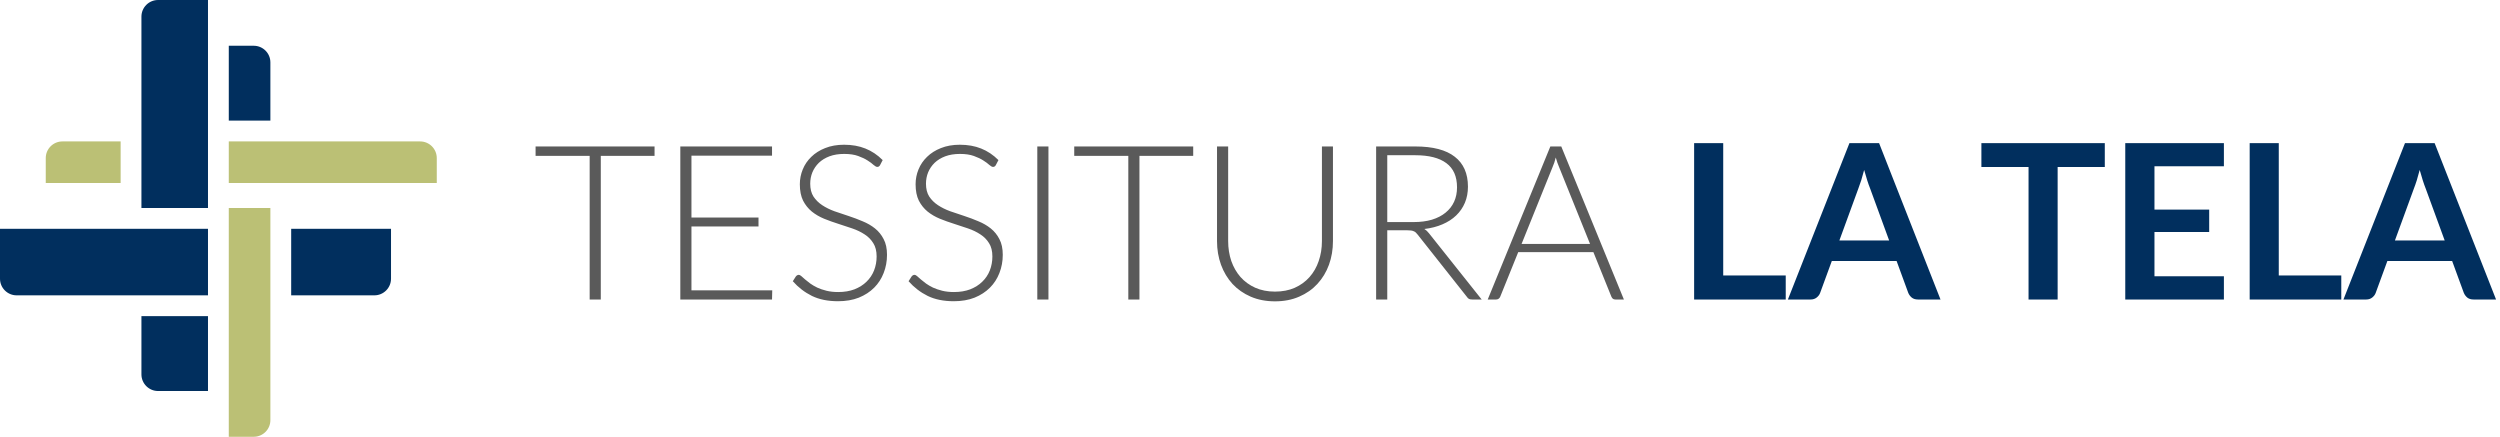 <svg width="601" height="105" viewBox="0 0 601 105" fill="none" xmlns="http://www.w3.org/2000/svg">
<path d="M157.354 37.472H144.432V72H141.754V37.472H128.754V35.21H157.354V37.472ZM185.647 69.79L185.595 72H163.547V35.21H185.595V37.42H166.225V52.292H182.345V54.45H166.225V69.79H185.647ZM211.573 39.682C211.417 39.977 211.192 40.124 210.897 40.124C210.672 40.124 210.377 39.968 210.013 39.656C209.667 39.327 209.19 38.971 208.583 38.59C207.977 38.191 207.214 37.827 206.295 37.498C205.394 37.169 204.276 37.004 202.941 37.004C201.607 37.004 200.428 37.195 199.405 37.576C198.4 37.957 197.551 38.477 196.857 39.136C196.181 39.795 195.661 40.557 195.297 41.424C194.951 42.291 194.777 43.201 194.777 44.154C194.777 45.402 195.037 46.433 195.557 47.248C196.095 48.063 196.797 48.756 197.663 49.328C198.53 49.9 199.509 50.385 200.601 50.784C201.711 51.165 202.846 51.547 204.007 51.928C205.169 52.309 206.295 52.734 207.387 53.202C208.497 53.653 209.485 54.225 210.351 54.918C211.218 55.611 211.911 56.469 212.431 57.492C212.969 58.497 213.237 59.754 213.237 61.262C213.237 62.805 212.969 64.261 212.431 65.63C211.911 66.982 211.149 68.161 210.143 69.166C209.138 70.171 207.907 70.969 206.451 71.558C204.995 72.13 203.331 72.416 201.459 72.416C199.033 72.416 196.944 71.991 195.193 71.142C193.443 70.275 191.909 69.097 190.591 67.606L191.319 66.462C191.527 66.202 191.77 66.072 192.047 66.072C192.203 66.072 192.403 66.176 192.645 66.384C192.888 66.592 193.183 66.852 193.529 67.164C193.876 67.459 194.292 67.788 194.777 68.152C195.263 68.499 195.826 68.828 196.467 69.14C197.109 69.435 197.845 69.686 198.677 69.894C199.509 70.102 200.454 70.206 201.511 70.206C202.967 70.206 204.267 69.989 205.411 69.556C206.555 69.105 207.517 68.499 208.297 67.736C209.095 66.973 209.701 66.072 210.117 65.032C210.533 63.975 210.741 62.848 210.741 61.652C210.741 60.352 210.473 59.286 209.935 58.454C209.415 57.605 208.722 56.903 207.855 56.348C206.989 55.776 206.001 55.299 204.891 54.918C203.799 54.537 202.673 54.164 201.511 53.8C200.35 53.436 199.215 53.029 198.105 52.578C197.013 52.127 196.034 51.555 195.167 50.862C194.301 50.151 193.599 49.276 193.061 48.236C192.541 47.179 192.281 45.861 192.281 44.284C192.281 43.053 192.515 41.866 192.983 40.722C193.451 39.578 194.136 38.573 195.037 37.706C195.939 36.822 197.048 36.12 198.365 35.6C199.7 35.063 201.217 34.794 202.915 34.794C204.822 34.794 206.529 35.097 208.037 35.704C209.563 36.311 210.949 37.238 212.197 38.486L211.573 39.682ZM239.401 39.682C239.245 39.977 239.02 40.124 238.725 40.124C238.5 40.124 238.205 39.968 237.841 39.656C237.495 39.327 237.018 38.971 236.411 38.59C235.805 38.191 235.042 37.827 234.123 37.498C233.222 37.169 232.104 37.004 230.769 37.004C229.435 37.004 228.256 37.195 227.233 37.576C226.228 37.957 225.379 38.477 224.685 39.136C224.009 39.795 223.489 40.557 223.125 41.424C222.779 42.291 222.605 43.201 222.605 44.154C222.605 45.402 222.865 46.433 223.385 47.248C223.923 48.063 224.625 48.756 225.491 49.328C226.358 49.9 227.337 50.385 228.429 50.784C229.539 51.165 230.674 51.547 231.835 51.928C232.997 52.309 234.123 52.734 235.215 53.202C236.325 53.653 237.313 54.225 238.179 54.918C239.046 55.611 239.739 56.469 240.259 57.492C240.797 58.497 241.065 59.754 241.065 61.262C241.065 62.805 240.797 64.261 240.259 65.63C239.739 66.982 238.977 68.161 237.971 69.166C236.966 70.171 235.735 70.969 234.279 71.558C232.823 72.13 231.159 72.416 229.287 72.416C226.861 72.416 224.772 71.991 223.021 71.142C221.271 70.275 219.737 69.097 218.419 67.606L219.147 66.462C219.355 66.202 219.598 66.072 219.875 66.072C220.031 66.072 220.231 66.176 220.473 66.384C220.716 66.592 221.011 66.852 221.357 67.164C221.704 67.459 222.12 67.788 222.605 68.152C223.091 68.499 223.654 68.828 224.295 69.14C224.937 69.435 225.673 69.686 226.505 69.894C227.337 70.102 228.282 70.206 229.339 70.206C230.795 70.206 232.095 69.989 233.239 69.556C234.383 69.105 235.345 68.499 236.125 67.736C236.923 66.973 237.529 66.072 237.945 65.032C238.361 63.975 238.569 62.848 238.569 61.652C238.569 60.352 238.301 59.286 237.763 58.454C237.243 57.605 236.55 56.903 235.683 56.348C234.817 55.776 233.829 55.299 232.719 54.918C231.627 54.537 230.501 54.164 229.339 53.8C228.178 53.436 227.043 53.029 225.933 52.578C224.841 52.127 223.862 51.555 222.995 50.862C222.129 50.151 221.427 49.276 220.889 48.236C220.369 47.179 220.109 45.861 220.109 44.284C220.109 43.053 220.343 41.866 220.811 40.722C221.279 39.578 221.964 38.573 222.865 37.706C223.767 36.822 224.876 36.12 226.193 35.6C227.528 35.063 229.045 34.794 230.743 34.794C232.65 34.794 234.357 35.097 235.865 35.704C237.391 36.311 238.777 37.238 240.025 38.486L239.401 39.682ZM252.046 72H249.368V35.21H252.046V72ZM286.846 37.472H273.924V72H271.246V37.472H258.246V35.21H286.846V37.472ZM306.507 70.102C308.275 70.102 309.853 69.799 311.239 69.192C312.643 68.568 313.831 67.71 314.801 66.618C315.772 65.526 316.509 64.243 317.011 62.77C317.531 61.279 317.791 59.676 317.791 57.96V35.21H320.443V57.96C320.443 59.988 320.123 61.886 319.481 63.654C318.84 65.405 317.913 66.939 316.699 68.256C315.503 69.556 314.039 70.579 312.305 71.324C310.589 72.069 308.657 72.442 306.507 72.442C304.358 72.442 302.417 72.069 300.683 71.324C298.967 70.579 297.503 69.556 296.289 68.256C295.093 66.939 294.175 65.405 293.533 63.654C292.892 61.886 292.571 59.988 292.571 57.96V35.21H295.249V57.934C295.249 59.65 295.501 61.253 296.003 62.744C296.523 64.217 297.26 65.5 298.213 66.592C299.184 67.684 300.363 68.542 301.749 69.166C303.153 69.79 304.739 70.102 306.507 70.102ZM339.869 53.384C341.498 53.384 342.954 53.193 344.237 52.812C345.537 52.413 346.629 51.85 347.513 51.122C348.414 50.394 349.099 49.519 349.567 48.496C350.035 47.473 350.269 46.321 350.269 45.038C350.269 42.421 349.411 40.479 347.695 39.214C345.996 37.949 343.509 37.316 340.233 37.316H333.499V53.384H339.869ZM356.197 72H353.909C353.614 72 353.363 71.957 353.155 71.87C352.964 71.766 352.782 71.584 352.609 71.324L340.805 56.4C340.666 56.209 340.519 56.045 340.363 55.906C340.224 55.767 340.059 55.663 339.869 55.594C339.695 55.507 339.479 55.447 339.219 55.412C338.976 55.377 338.673 55.36 338.309 55.36H333.499V72H330.821V35.21H340.233C344.462 35.21 347.625 36.033 349.723 37.68C351.837 39.309 352.895 41.71 352.895 44.882C352.895 46.286 352.652 47.569 352.167 48.73C351.681 49.891 350.979 50.914 350.061 51.798C349.159 52.665 348.059 53.375 346.759 53.93C345.476 54.485 344.029 54.857 342.417 55.048C342.833 55.308 343.205 55.655 343.535 56.088L356.197 72ZM382.245 58.636L374.757 40.046C374.497 39.439 374.245 38.711 374.003 37.862C373.899 38.278 373.786 38.677 373.665 39.058C373.543 39.422 373.413 39.76 373.275 40.072L365.787 58.636H382.245ZM390.383 72H388.329C388.086 72 387.887 71.939 387.731 71.818C387.575 71.679 387.453 71.506 387.367 71.298L383.051 60.612H364.981L360.665 71.298C360.595 71.489 360.474 71.653 360.301 71.792C360.127 71.931 359.919 72 359.677 72H357.649L372.703 35.21H375.329L390.383 72Z" fill="#5A5A5A"/>
<path d="M429.29 66.228V72H407.268V34.404H414.262V66.228H429.29ZM454.148 57.804L449.572 45.298C449.346 44.743 449.112 44.085 448.87 43.322C448.627 42.559 448.384 41.736 448.142 40.852C447.916 41.736 447.682 42.568 447.44 43.348C447.197 44.111 446.963 44.778 446.738 45.35L442.188 57.804H454.148ZM466.498 72H461.09C460.483 72 459.989 71.853 459.608 71.558C459.226 71.246 458.94 70.865 458.75 70.414L455.942 62.744H440.368L437.56 70.414C437.421 70.813 437.152 71.177 436.754 71.506C436.355 71.835 435.861 72 435.272 72H429.812L444.606 34.404H451.73L466.498 72ZM505.993 40.15H494.657V72H487.663V40.15H476.327V34.404H505.993V40.15ZM517.933 39.968V50.394H531.089V55.776H517.933V66.41H534.625V72H510.913V34.404H534.625V39.968H517.933ZM562.845 66.228V72H540.823V34.404H547.817V66.228H562.845ZM587.702 57.804L583.126 45.298C582.901 44.743 582.667 44.085 582.424 43.322C582.182 42.559 581.939 41.736 581.696 40.852C581.471 41.736 581.237 42.568 580.994 43.348C580.752 44.111 580.518 44.778 580.292 45.35L575.742 57.804H587.702ZM600.052 72H594.644C594.038 72 593.544 71.853 593.162 71.558C592.781 71.246 592.495 70.865 592.304 70.414L589.496 62.744H573.922L571.114 70.414C570.976 70.813 570.707 71.177 570.308 71.506C569.91 71.835 569.416 72 568.826 72H563.366L578.16 34.404H585.284L600.052 72Z" fill="#012F5E"/>
<path d="M55 34H101C103.209 34 105 35.791 105 38V44H55V34Z" fill="#BBC075"/>
<path d="M65 29L65 15C65 12.791 63.209 11 61 11L55 11L55 29L65 29Z" fill="#012F5E"/>
<path d="M34 76L34 90C34 92.209 35.791 94 38 94L50 94L50 76L34 76Z" fill="#012F5E"/>
<path d="M29 34L15 34C12.791 34 11 35.791 11 38L11 44L29 44L29 34Z" fill="#BBC075"/>
<path d="M70 71L90 71C92.209 71 94 69.209 94 67L94 55L70 55L70 71Z" fill="#012F5E"/>
<path d="M34 50L34 4C34 1.791 35.791 2.79347e-07 38 1.82782e-07L50 -3.41754e-07L50 50L34 50Z" fill="#012F5E"/>
<path d="M50 71L4 71C1.791 71 2.01066e-07 69.209 7.93677e-09 67L-1.04114e-06 55L50 55L50 71Z" fill="#012F5E"/>
<path d="M65 50L65 101C65 103.209 63.209 105 61 105L55 105L55 50L65 50Z" fill="#BBC075"/>
</svg>
